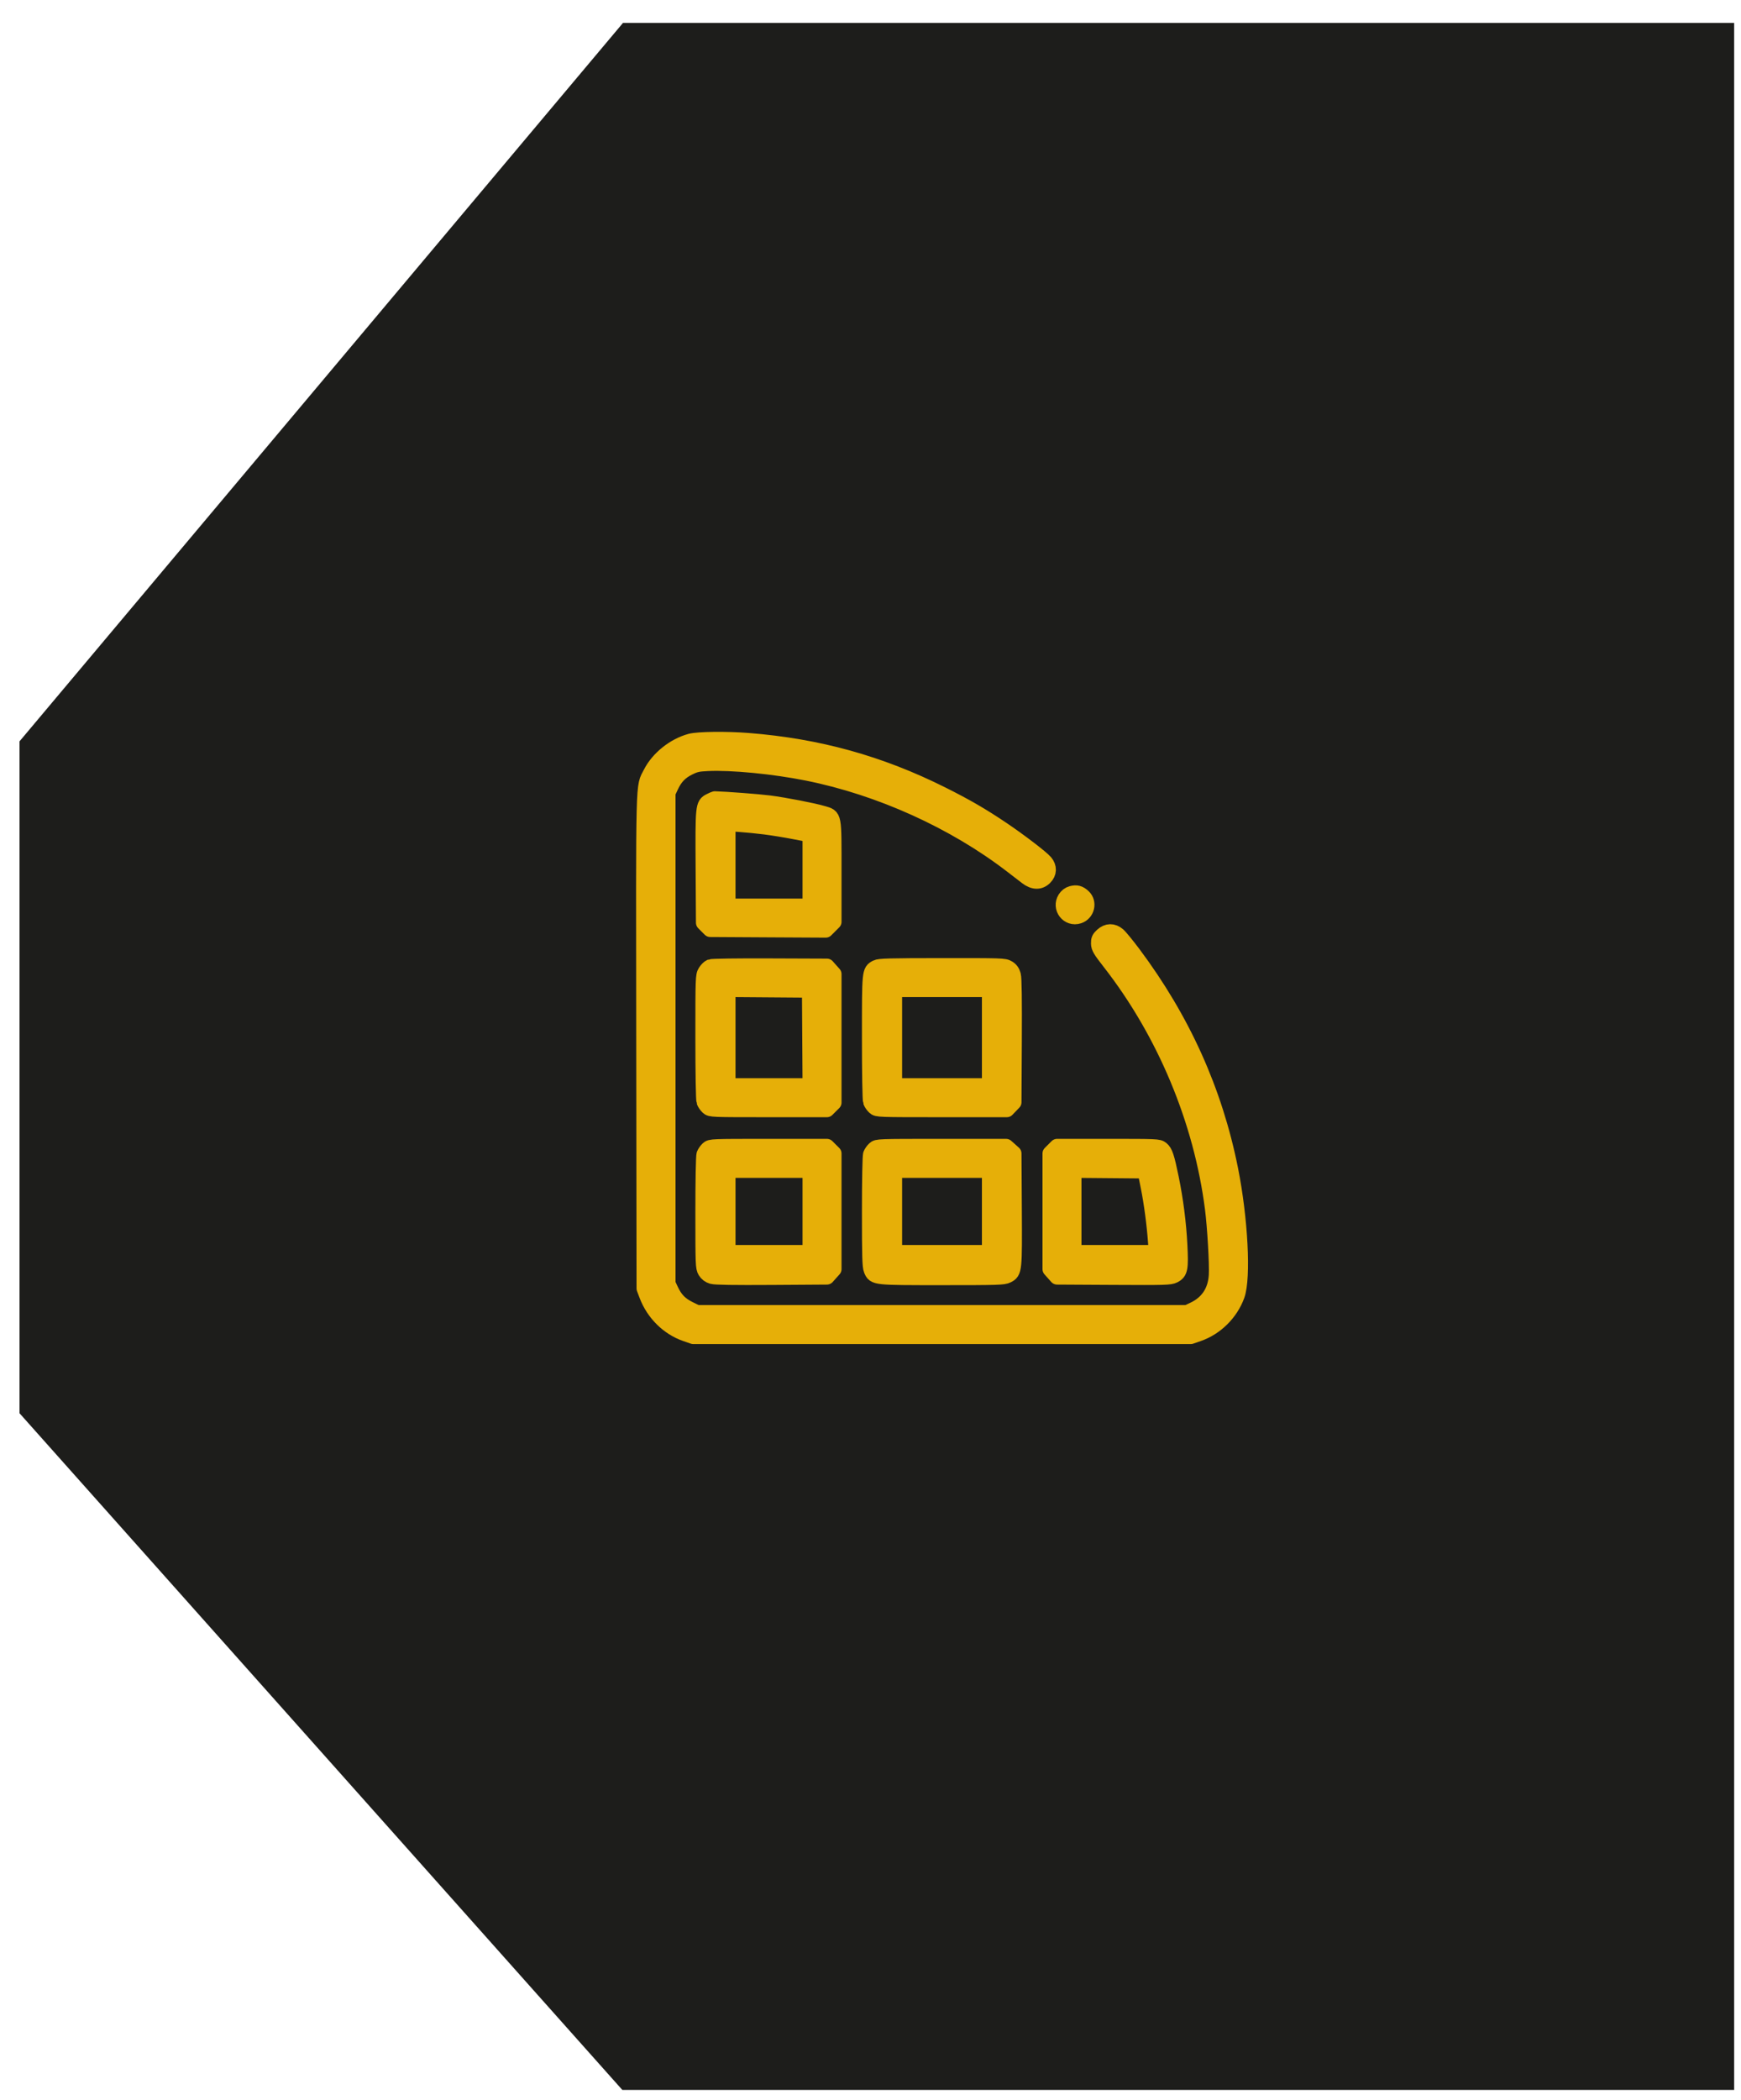 <?xml version="1.0" encoding="UTF-8"?> <svg xmlns="http://www.w3.org/2000/svg" width="73" height="88" viewBox="0 0 73 88" fill="none"> <path d="M0.819 59.228L26.094 87.587H72.713V0.96H26.122L0.819 31.068V59.228Z" fill="#1D1D1B"></path> <path fill-rule="evenodd" clip-rule="evenodd" d="M28.954 31.074C28.27 31.258 27.601 31.794 27.293 32.404C26.973 33.038 26.992 32.295 27.006 43.667L27.019 53.996L27.129 54.285C27.415 55.037 28.022 55.636 28.753 55.89L29.07 56H39.498H49.926L50.243 55.89C50.978 55.635 51.595 55.023 51.862 54.285C52.127 53.553 51.997 51.069 51.586 49.01C50.929 45.723 49.582 42.737 47.505 39.961C47.24 39.608 46.956 39.261 46.872 39.191C46.662 39.014 46.435 39.019 46.228 39.204C46.096 39.322 46.07 39.38 46.074 39.541C46.078 39.708 46.142 39.815 46.532 40.314C48.842 43.273 50.381 46.955 50.852 50.65C50.95 51.419 51.041 52.983 51.014 53.442C50.975 54.119 50.646 54.616 50.05 54.895L49.779 55.022H39.497H29.215L28.89 54.862C28.519 54.679 28.304 54.458 28.123 54.071L27.996 53.8V43.511V33.221L28.123 32.95C28.303 32.565 28.518 32.342 28.881 32.163C29.152 32.03 29.262 32.005 29.67 31.986C30.677 31.938 32.444 32.109 33.857 32.392C36.897 33.001 40.012 34.409 42.429 36.268C42.657 36.444 42.939 36.661 43.055 36.75C43.339 36.967 43.596 36.973 43.8 36.769C43.986 36.583 43.993 36.343 43.819 36.137C43.666 35.955 42.728 35.238 42.023 34.764C41.154 34.179 40.502 33.802 39.489 33.295C36.885 31.994 34.301 31.278 31.371 31.047C30.46 30.974 29.273 30.988 28.954 31.074ZM29.779 33.575C29.486 33.722 29.481 33.765 29.496 36.356L29.51 38.669L29.645 38.805L29.781 38.94L32.201 38.954L34.621 38.967L34.788 38.8L34.956 38.632V36.532C34.956 34.12 34.979 34.244 34.501 34.1C34.107 33.981 32.893 33.746 32.245 33.663C31.81 33.607 30.426 33.502 29.974 33.49C29.961 33.49 29.873 33.528 29.779 33.575ZM32.074 34.643C32.383 34.682 32.938 34.772 33.307 34.843L33.979 34.972V36.48V37.987H32.245H30.511V36.245V34.504L31.012 34.538C31.287 34.557 31.765 34.604 32.074 34.643ZM44.93 37.459C44.83 37.486 44.733 37.561 44.671 37.659C44.427 38.05 44.795 38.524 45.23 38.38C45.569 38.269 45.675 37.824 45.42 37.587C45.256 37.435 45.139 37.404 44.93 37.459ZM29.791 40.529C29.731 40.554 29.638 40.647 29.584 40.735C29.489 40.89 29.486 40.98 29.486 43.471C29.486 44.958 29.505 46.097 29.532 46.167C29.557 46.233 29.627 46.334 29.687 46.39C29.796 46.491 29.827 46.492 32.234 46.492H34.67L34.813 46.349L34.956 46.207V43.515V40.824L34.813 40.664L34.671 40.504L32.286 40.495C30.928 40.489 29.854 40.504 29.791 40.529ZM36.752 40.556C36.467 40.711 36.47 40.679 36.47 43.48C36.47 44.961 36.489 46.097 36.516 46.167C36.541 46.233 36.611 46.334 36.672 46.39C36.781 46.491 36.807 46.492 39.498 46.492H42.215L42.359 46.343L42.502 46.193L42.516 43.629C42.525 41.897 42.513 41.001 42.477 40.868C42.44 40.73 42.377 40.642 42.267 40.576C42.118 40.484 42.005 40.48 39.498 40.482C37.282 40.484 36.865 40.495 36.752 40.556ZM33.967 43.498L33.98 45.515H32.246H30.511V43.486V41.456L32.233 41.469L33.955 41.482L33.967 43.498ZM41.501 43.486V45.515H39.498H37.496V43.486V41.458H39.498H41.501V43.486ZM29.687 48.159C29.627 48.215 29.557 48.316 29.532 48.382C29.505 48.451 29.486 49.49 29.486 50.809C29.486 53.009 29.49 53.123 29.581 53.272C29.644 53.376 29.739 53.447 29.862 53.483C29.989 53.52 30.768 53.532 32.359 53.522L34.671 53.507L34.813 53.347L34.956 53.188V50.765V48.342L34.813 48.2L34.67 48.057H32.234C29.827 48.057 29.796 48.058 29.687 48.159ZM36.672 48.159C36.611 48.215 36.541 48.316 36.516 48.382C36.49 48.451 36.47 49.477 36.47 50.774C36.47 52.658 36.482 53.075 36.541 53.217C36.673 53.533 36.657 53.531 39.509 53.531C41.842 53.531 42.077 53.524 42.233 53.446C42.527 53.299 42.532 53.255 42.516 50.658L42.502 48.342L42.343 48.199L42.183 48.057H39.482C36.808 48.057 36.78 48.058 36.672 48.159ZM44.183 48.2L44.041 48.342V50.765V53.188L44.183 53.347L44.325 53.507L46.686 53.52C48.86 53.532 49.06 53.526 49.218 53.447C49.479 53.315 49.507 53.165 49.458 52.181C49.411 51.253 49.286 50.283 49.096 49.358C48.918 48.494 48.845 48.273 48.697 48.157C48.573 48.059 48.515 48.057 46.448 48.057H44.326L44.183 48.2ZM33.979 50.77V52.505H32.245H30.511V50.77V49.034H32.245H33.979V50.77ZM41.501 50.77V52.505H39.498H37.496V50.77V49.034H39.498H41.501V50.77ZM48.154 49.719C48.292 50.404 48.408 51.276 48.465 52.053L48.498 52.505H46.758H45.017V50.769V49.033L46.519 49.046L48.021 49.059L48.154 49.719Z" fill="#E6AF08" stroke="#E6AF08" stroke-width="0.658" stroke-linejoin="round"></path> </svg> 